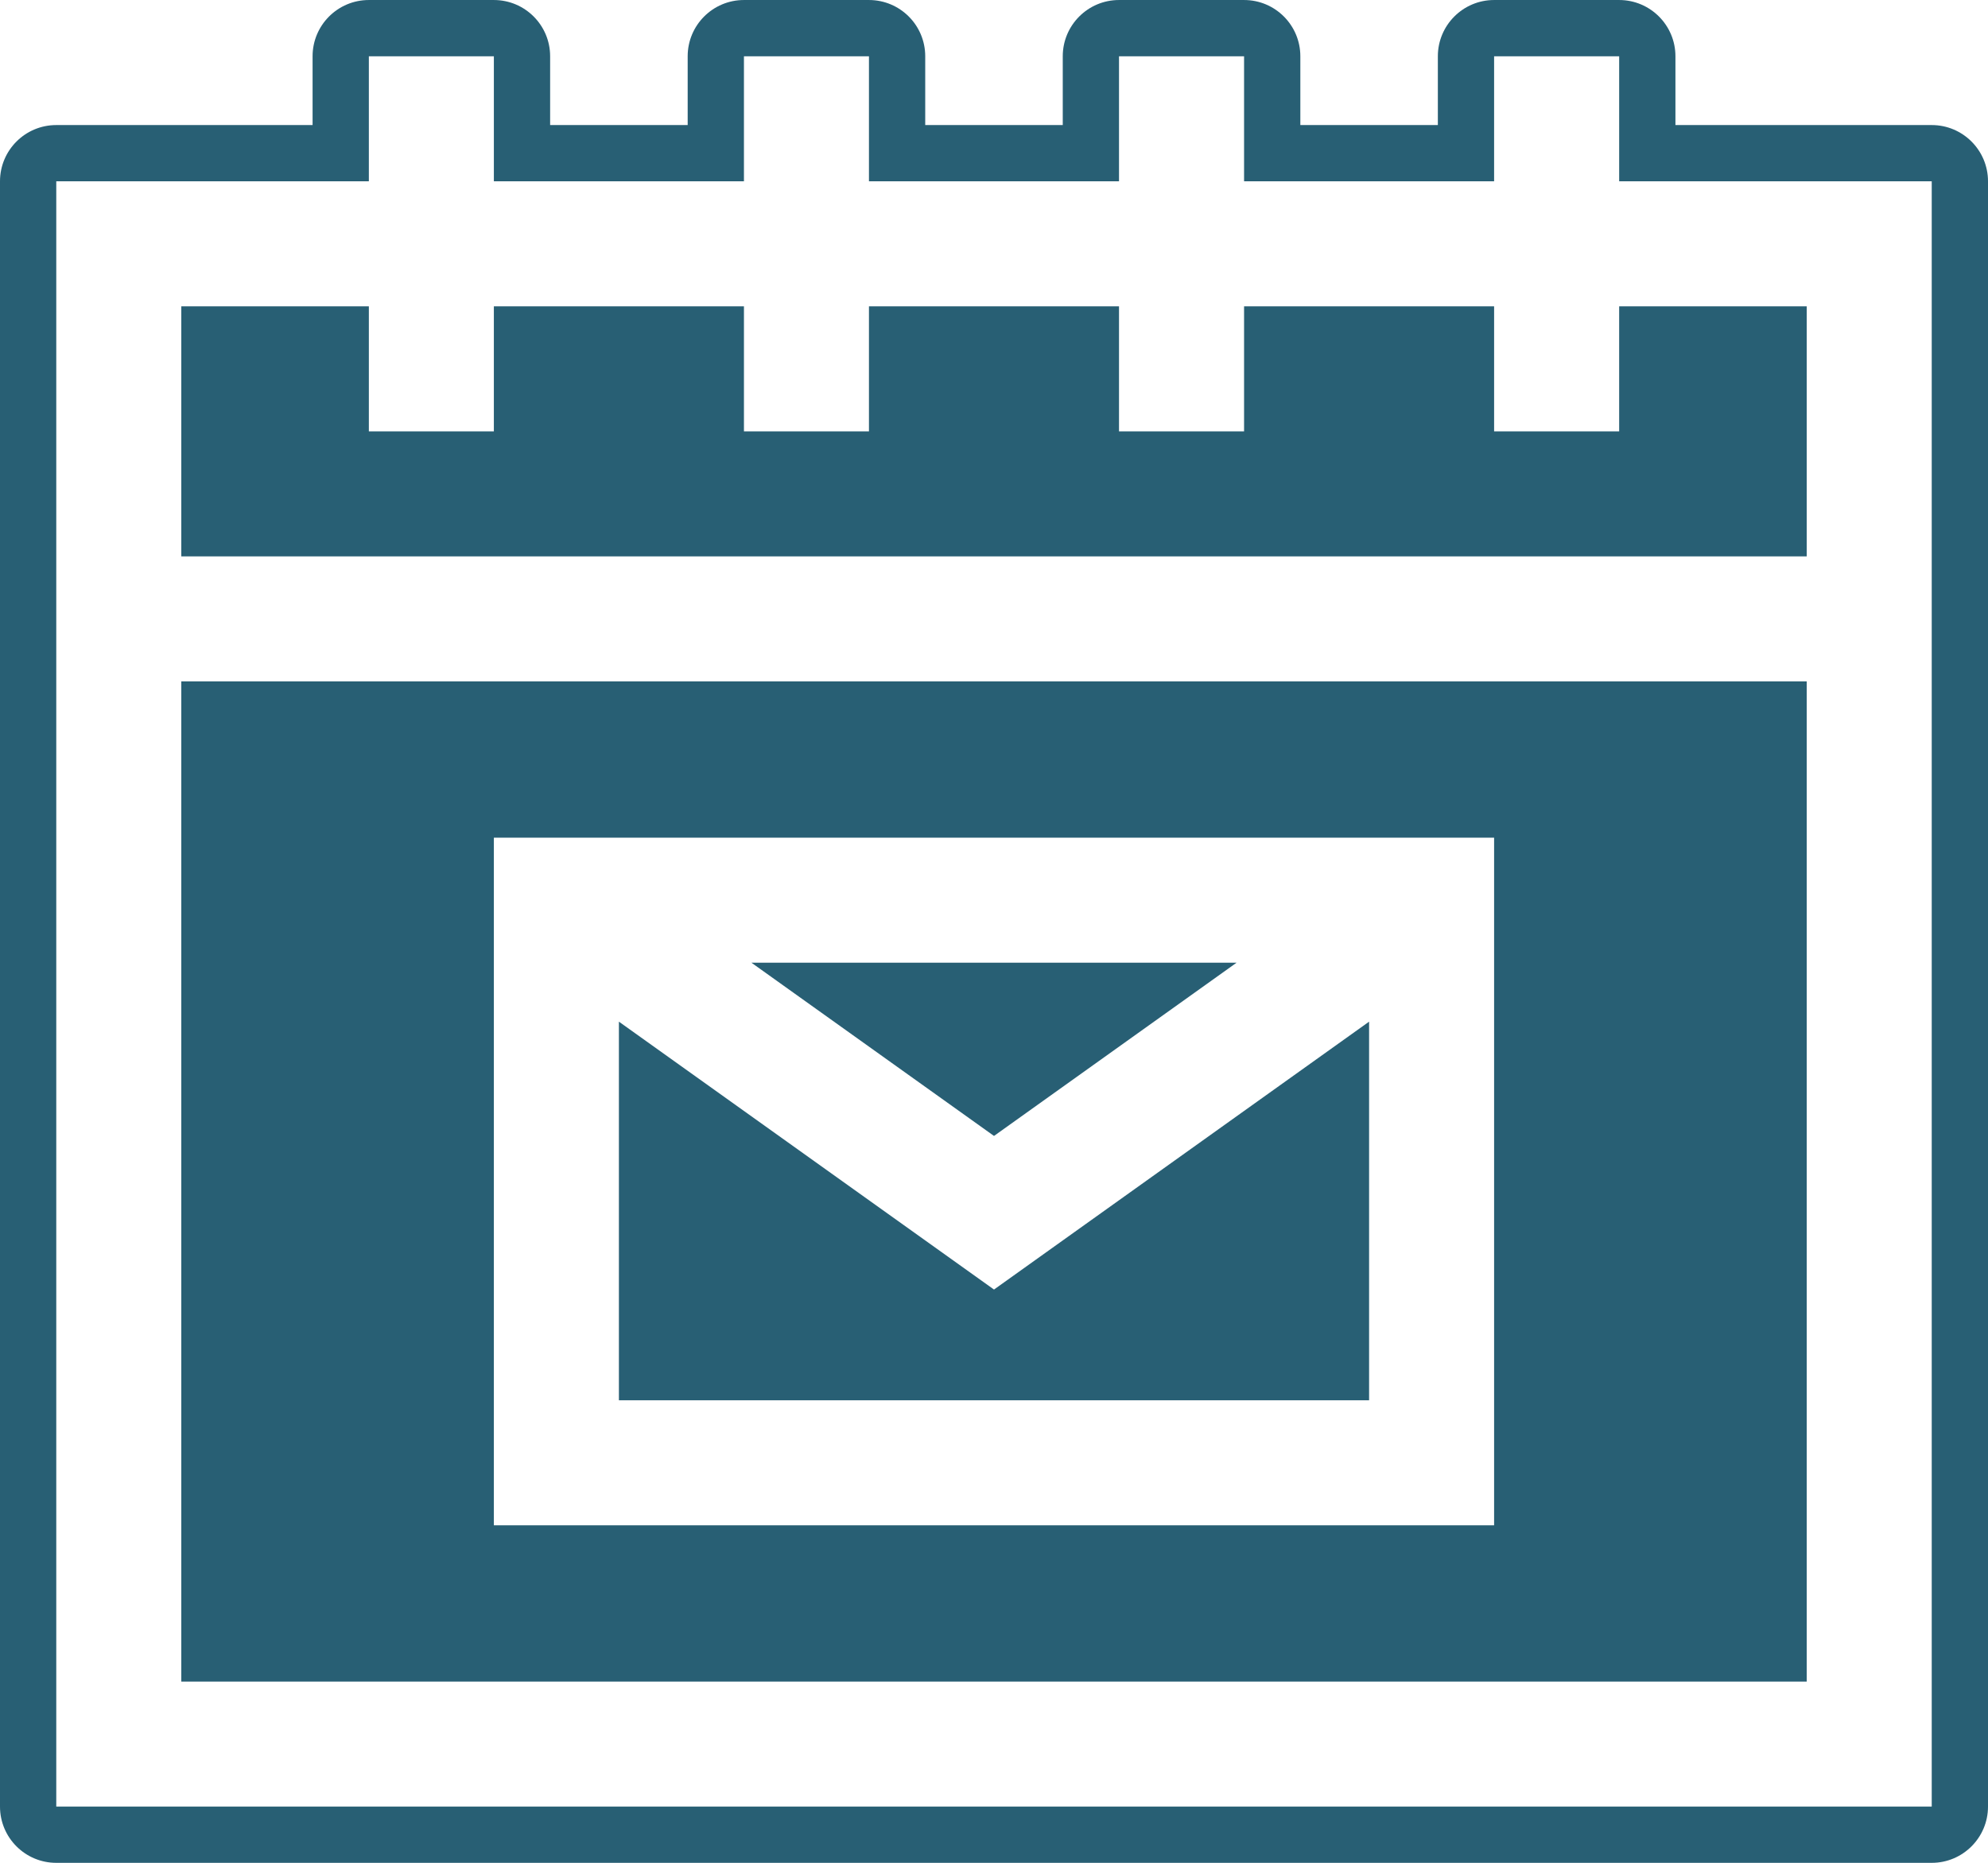 <?xml version="1.0" encoding="UTF-8" standalone="no"?><svg xmlns="http://www.w3.org/2000/svg" xmlns:xlink="http://www.w3.org/1999/xlink" fill="#285f74" height="468.6" preserveAspectRatio="xMidYMid meet" version="1" viewBox="0.0 0.0 500.0 468.6" width="500" zoomAndPan="magnify"><defs><clipPath id="a"><path d="M 0 0 L 500 0 L 500 468.559 L 0 468.559 Z M 0 0"/></clipPath></defs><g><g id="change1_2"><path d="M 311.008 242.148 L 188.992 242.148 L 250 285.723 Z M 311.008 242.148"/></g><g id="change1_3"><path d="M 155.66 256.977 L 155.66 352.211 L 344.34 352.211 L 344.34 256.977 L 250 324.359 L 155.66 256.977"/></g><g id="change1_4"><path d="M 407.234 108.504 L 375.781 108.504 L 375.781 77.051 L 312.895 77.051 L 312.895 108.504 L 281.441 108.504 L 281.441 77.051 L 218.551 77.051 L 218.551 108.504 L 187.109 108.504 L 187.109 77.051 L 124.211 77.051 L 124.211 108.504 L 92.77 108.504 L 92.77 77.051 L 45.598 77.051 L 45.598 139.945 L 454.406 139.945 L 454.406 77.051 L 407.234 77.051 L 407.234 108.504"/></g><g clip-path="url(#a)" id="change1_1"><path d="M 485.848 454.414 L 14.152 454.414 L 14.152 45.605 L 92.77 45.605 L 92.77 14.164 L 124.211 14.164 L 124.211 45.605 L 187.109 45.605 L 187.109 14.164 L 218.551 14.164 L 218.551 45.605 L 281.441 45.605 L 281.441 14.164 L 312.895 14.164 L 312.895 45.605 L 375.781 45.605 L 375.781 14.164 L 407.234 14.164 L 407.234 45.605 L 485.848 45.605 Z M 485.848 31.457 L 421.387 31.457 L 421.387 14.152 C 421.387 6.34 415.047 0.004 407.234 0.004 L 375.781 0.004 C 367.973 0.004 361.633 6.34 361.633 14.152 L 361.633 31.457 L 327.047 31.457 L 327.047 14.152 C 327.047 6.34 320.711 0.004 312.895 0.004 L 281.441 0.004 C 273.633 0.004 267.293 6.34 267.293 14.152 L 267.293 31.457 L 232.703 31.457 L 232.703 14.152 C 232.703 6.34 226.367 0.004 218.551 0.004 L 187.109 0.004 C 179.289 0.004 172.957 6.34 172.957 14.152 L 172.957 31.457 L 138.363 31.457 L 138.363 14.152 C 138.363 6.34 132.027 0.004 124.211 0.004 L 92.77 0.004 C 84.953 0.004 78.617 6.34 78.617 14.152 L 78.617 31.457 L 14.152 31.457 C 6.332 31.457 0 37.793 0 45.605 L 0 454.41 C 0 462.223 6.332 468.559 14.152 468.559 L 485.848 468.559 C 493.66 468.559 500 462.223 500 454.41 L 500 45.605 C 500 37.793 493.66 31.457 485.848 31.457"/></g><g id="change1_5"><path d="M 124.211 210.699 L 375.781 210.699 L 375.781 383.656 L 124.211 383.656 Z M 45.598 422.965 L 454.406 422.965 L 454.406 171.391 L 45.598 171.391 L 45.598 422.965"/></g></g></svg>